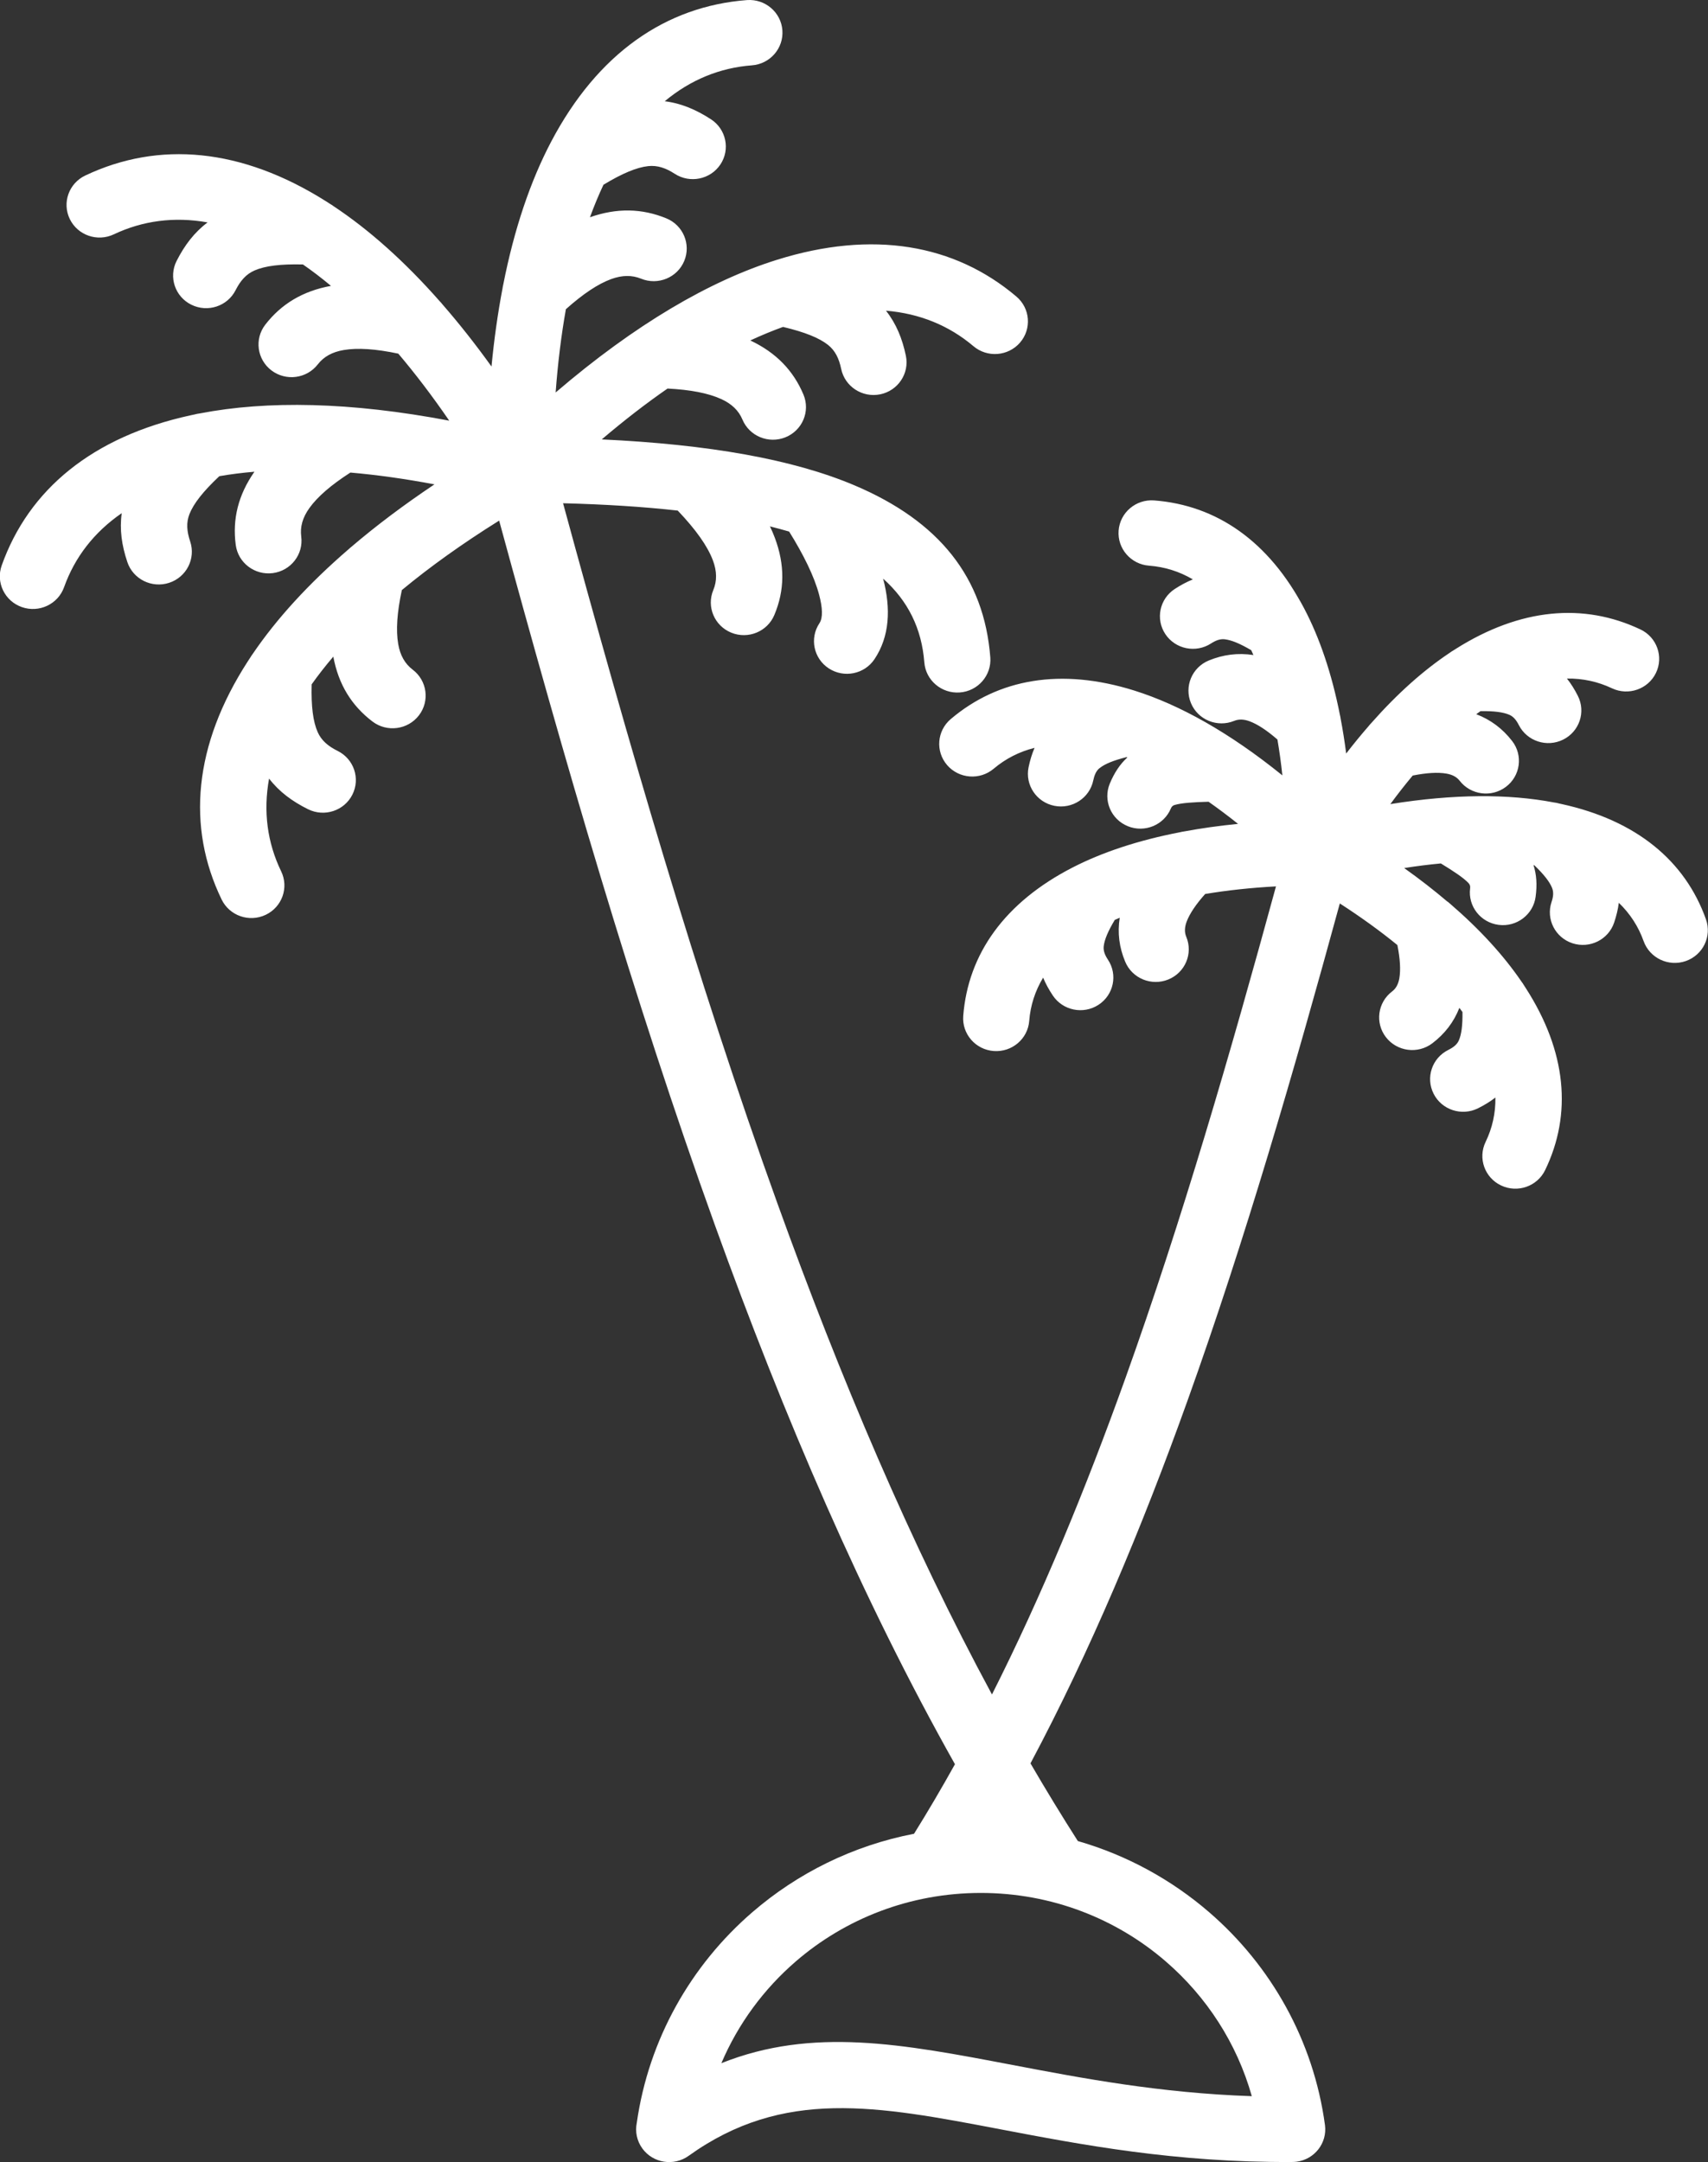 <?xml version="1.0" encoding="UTF-8"?><svg id="Layer_2" xmlns="http://www.w3.org/2000/svg" width="63.999" height="81" viewBox="0 0 63.999 81"><rect x="0" y="0" width="63.999" height="81" fill="#333333" stroke="none"/><defs><style>.cls-1{fill:#fff;fill-rule:evenodd;}</style></defs><g id="Layer_2-2"><g id="Layer_1-2"><g id="Design"><g id="careers-UI"><g id="Group-3"><path id="Fill-1" class="cls-1" d="M43.681,73.483c-1.849-1.598-4.274-2.566-6.931-2.566s-5.082,.968-6.932,2.566c-1.201,1.037-2.162,2.339-2.788,3.812,3.418-1.361,6.766-.723,10.909,.067,2.593,.494,5.523,1.053,8.966,1.169-.558-1.983-1.697-3.73-3.224-5.048m10.564-39.703c.029,.023,.057,.047,.084,.072,1.129,.972,2.02,1.953,2.682,2.924,.032,.041,.061,.084,.087,.129l.062,.096c1.547,2.394,1.75,4.743,.736,6.837-.295,.609-1.033,.867-1.649,.575-.616-.291-.876-1.021-.582-1.63,.253-.522,.377-1.079,.368-1.665-.196,.152-.412,.284-.651,.403-.611,.304-1.356,.062-1.663-.542-.308-.604-.063-1.34,.548-1.644,.195-.097,.329-.205,.394-.353,.1-.225,.145-.566,.138-1.068l-.116-.156c-.211,.539-.551,.977-1.016,1.33-.543,.41-1.321,.307-1.736-.23-.415-.537-.311-1.306,.233-1.716,.141-.107,.231-.268,.27-.495,.053-.315,.029-.725-.074-1.241-.635-.519-1.353-1.04-2.157-1.559-1.717,6.282-3.549,12.606-5.701,18.61-1.722,4.804-3.651,9.401-5.89,13.606,.577,.991,1.169,1.961,1.775,2.91,1.841,.53,3.514,1.452,4.922,2.668,2.317,2.001,3.91,4.805,4.338,7.975,.088,.67-.389,1.284-1.067,1.371-.066,.008-.131,.011-.195,.01-4.355,.022-7.86-.646-10.914-1.228-4.617-.88-8.119-1.548-11.669,.998-.554,.397-1.33,.275-1.731-.273-.211-.289-.277-.638-.211-.962,.446-3.135,2.031-5.907,4.327-7.89,1.693-1.463,3.771-2.5,6.062-2.942,.527-.846,1.038-1.716,1.533-2.605-3.463-6.154-6.398-12.998-8.993-20.193-3.066-8.5-5.657-17.485-8.086-26.398-1.385,.865-2.599,1.735-3.646,2.603-.18,.835-.225,1.501-.137,2.017,.073,.431,.255,.745,.542,.963,.543,.41,.648,1.179,.233,1.716-.415,.537-1.193,.64-1.736,.23-.784-.595-1.276-1.389-1.47-2.433-.297,.348-.567,.694-.811,1.038-.022,.832,.053,1.401,.225,1.789,.14,.316,.391,.528,.747,.705,.611,.301,.858,1.036,.553,1.64-.305,.604-1.048,.848-1.659,.546-.598-.297-1.084-.657-1.462-1.149-.224,1.234-.066,2.403,.453,3.475,.295,.609,.034,1.339-.582,1.63s-1.354,.034-1.649-.575c-1.318-2.72-1.047-5.785,.98-8.921l.096-.146c.026-.045,.055-.088,.086-.129,.888-1.309,2.09-2.631,3.616-3.944,.03-.029,.062-.057,.095-.082,.917-.782,1.951-1.561,3.102-2.331-1.112-.21-2.162-.356-3.15-.442-.722,.464-1.229,.902-1.536,1.329-.257,.358-.353,.708-.306,1.067,.088,.67-.389,1.284-1.067,1.371-.677,.087-1.298-.385-1.387-1.055-.129-.967,.091-1.869,.7-2.743-.458,.038-.896,.094-1.315,.167-.61,.573-.965,1.027-1.12,1.421-.126,.32-.099,.647,.028,1.026,.214,.643-.14,1.337-.79,1.548-.651,.212-1.352-.138-1.566-.781-.209-.625-.295-1.218-.209-1.829-1.038,.715-1.76,1.652-2.16,2.772-.227,.638-.935,.973-1.581,.748-.645-.225-.984-.925-.756-1.563,1.013-2.844,3.398-4.821,7.077-5.623l.155-.033c.061-.017,.124-.03,.187-.037,2.524-.489,5.652-.432,9.349,.271-.635-.925-1.272-1.761-1.908-2.511-.847-.179-1.521-.224-2.042-.136-.436,.073-.753,.252-.973,.536-.415,.537-1.193,.64-1.736,.23s-.648-1.179-.233-1.716c.601-.775,1.404-1.261,2.461-1.453-.351-.293-.702-.561-1.05-.802-.841-.021-1.417,.053-1.81,.223-.32,.138-.534,.387-.713,.739-.305,.604-1.048,.848-1.659,.546-.611-.301-.858-1.036-.553-1.639,.3-.591,.665-1.072,1.162-1.445-1.248-.222-2.43-.066-3.515,.448-.616,.291-1.354,.034-1.649-.575-.295-.609-.034-1.339,.582-1.63,2.752-1.303,5.851-1.035,9.024,.969l.146,.094c.047,.027,.092,.057,.136,.089,1.319,.875,2.652,2.058,3.976,3.561,.037,.037,.072,.077,.104,.119,.614,.705,1.227,1.479,1.834,2.324,.099-1.034,.238-2.01,.413-2.926,.006-.046,.015-.091,.026-.136,.413-2.101,1.021-3.886,1.793-5.355C22.392,2.002,24.943,.235,27.987,.003c.683-.05,1.278,.456,1.329,1.131,.051,.675-.462,1.264-1.144,1.314-1.196,.091-2.297,.539-3.264,1.345,.617,.077,1.173,.314,1.732,.676,.57,.371,.729,1.129,.354,1.692-.375,.563-1.141,.72-1.712,.35-.333-.216-.645-.325-.997-.287-.426,.047-.96,.266-1.673,.697-.18,.383-.349,.789-.506,1.218,1.011-.356,1.95-.332,2.859,.04,.632,.257,.933,.972,.674,1.597-.26,.625-.983,.923-1.615,.666-.34-.139-.708-.138-1.124,.014-.493,.181-1.052,.553-1.696,1.128-.172,.965-.301,2.005-.384,3.12,2.98-2.553,5.773-4.182,8.291-4.97,3.589-1.123,6.654-.588,8.973,1.376,.519,.439,.58,1.212,.136,1.726-.444,.513-1.226,.574-1.745,.134-.913-.773-2.013-1.225-3.277-1.33,.384,.488,.611,1.044,.746,1.691,.136,.661-.296,1.308-.965,1.443s-1.323-.292-1.46-.954c-.081-.389-.223-.684-.494-.899-.33-.261-.865-.478-1.684-.673-.4,.144-.809,.313-1.227,.507,.968,.456,1.615,1.13,1.993,2.031,.26,.625-.042,1.34-.674,1.596-.632,.257-1.355-.041-1.615-.666-.139-.332-.399-.588-.802-.769-.48-.217-1.14-.346-2.003-.39-.8,.553-1.622,1.188-2.465,1.905,4.013,.189,7.159,.743,9.469,1.721,3.18,1.347,4.857,3.454,5.09,6.446,.051,.675-.462,1.264-1.144,1.314-.683,.05-1.278-.457-1.329-1.132-.099-1.262-.609-2.299-1.543-3.132,.298,1.133,.241,2.168-.322,3.014-.375,.564-1.141,.721-1.712,.35-.57-.37-.729-1.129-.354-1.692,.138-.207,.118-.585-.011-1.07-.184-.694-.59-1.51-1.123-2.366-.232-.068-.472-.132-.719-.194,.068,.142,.129,.282,.181,.422,.386,1.026,.37,1.976-.015,2.894-.26,.625-.983,.923-1.615,.666-.632-.257-.934-.972-.674-1.596,.14-.336,.14-.7-.014-1.111-.201-.535-.635-1.15-1.318-1.867-1.297-.145-2.729-.235-4.297-.275,2.416,8.868,4.992,17.804,8.032,26.231,2.353,6.524,4.986,12.745,8.039,18.397,1.864-3.693,3.507-7.684,4.998-11.843,2.124-5.926,3.941-12.196,5.644-18.431-.957,.052-1.842,.149-2.654,.285-.353,.397-.581,.739-.693,1.035-.081,.217-.084,.405-.014,.571,.26,.625-.042,1.34-.674,1.597-.632,.257-1.355-.041-1.615-.666-.223-.533-.295-1.077-.205-1.647l-.185,.08c-.256,.426-.387,.743-.415,.987-.019,.168,.041,.327,.158,.503,.375,.564,.216,1.322-.354,1.692-.57,.371-1.337,.214-1.712-.35-.147-.221-.269-.442-.362-.669-.302,.501-.476,1.044-.521,1.619-.051,.675-.646,1.181-1.329,1.131-.683-.05-1.195-.639-1.144-1.314,.18-2.317,1.547-4.253,4.102-5.564,1.106-.567,2.447-1.015,4.022-1.319,.049-.013,.099-.022,.149-.029,.637-.118,1.312-.214,2.024-.284-.374-.299-.743-.575-1.104-.829-.584,.016-1.007,.044-1.272,.121-.067,.019-.11,.058-.14,.129-.26,.625-.983,.923-1.615,.666-.632-.257-.933-.972-.674-1.597,.173-.413,.386-.731,.658-.978l-.033-.012c-.488,.122-.806,.253-.997,.404l-.04,.031c-.106,.101-.167,.245-.207,.434-.136,.661-.79,1.089-1.46,.954-.669-.135-1.101-.781-.965-1.443,.054-.26,.127-.502,.225-.728-.574,.143-1.087,.406-1.531,.781-.519,.439-1.301,.379-1.745-.134-.444-.514-.384-1.286,.136-1.726,1.784-1.512,4.132-1.927,6.872-1.069,1.703,.533,3.571,1.577,5.553,3.179-.05-.468-.112-.916-.185-1.343-.402-.349-.748-.575-1.047-.685-.218-.08-.406-.082-.573-.014-.632,.259-1.357-.037-1.619-.662-.262-.625,.037-1.342,.669-1.601,.54-.221,1.092-.292,1.67-.203l-.081-.181c-.431-.254-.751-.383-.998-.41-.169-.018-.33,.041-.509,.157-.57,.37-1.337,.214-1.712-.35-.375-.564-.216-1.322,.354-1.692,.224-.145,.447-.266,.677-.358-.507-.299-1.056-.47-1.638-.514-.683-.05-1.195-.639-1.144-1.314,.051-.675,.646-1.181,1.329-1.131,2.343,.178,4.301,1.529,5.628,4.055,.574,1.094,1.027,2.421,1.335,3.979,.012,.048,.022,.096,.028,.145,.08,.418,.149,.852,.207,1.303,.278-.36,.557-.701,.837-1.022,.033-.043,.068-.083,.105-.121,.976-1.105,1.96-1.979,2.936-2.629,.044-.033,.09-.064,.139-.091l.093-.059c2.422-1.53,4.797-1.73,6.915-.727,.616,.291,.876,1.021,.582,1.63-.294,.609-1.033,.866-1.649,.575-.528-.25-1.093-.373-1.686-.364,.155,.194,.288,.41,.409,.648,.305,.604,.058,1.338-.553,1.64s-1.353,.057-1.659-.546c-.096-.189-.204-.319-.356-.385-.228-.099-.573-.144-1.08-.137l-.159,.115c.545,.209,.988,.544,1.345,1.005,.415,.537,.311,1.306-.233,1.716-.543,.41-1.321,.307-1.736-.23-.108-.139-.271-.228-.501-.267-.319-.053-.733-.029-1.256,.074-.279,.333-.558,.689-.838,1.07,2.385-.383,4.434-.386,6.128-.062,.067,.008,.134,.021,.198,.04l.087,.019c2.809,.612,4.634,2.131,5.413,4.32,.227,.638-.111,1.338-.756,1.563-.645,.225-1.353-.11-1.581-.748-.194-.545-.505-1.026-.929-1.434-.03,.243-.09,.487-.174,.739-.214,.64-.913,.988-1.561,.777-.648-.212-1-.903-.786-1.544,.068-.201,.084-.37,.022-.526-.09-.228-.301-.502-.665-.851l-.032-.005c.114,.352,.139,.736,.079,1.182-.088,.67-.71,1.142-1.387,1.054s-1.155-.701-1.067-1.371c.011-.081-.009-.14-.062-.196-.19-.199-.54-.432-1.035-.734-.441,.041-.898,.098-1.374,.173,.586,.417,1.127,.839,1.623,1.26"/></g></g></g></g></g></svg>
